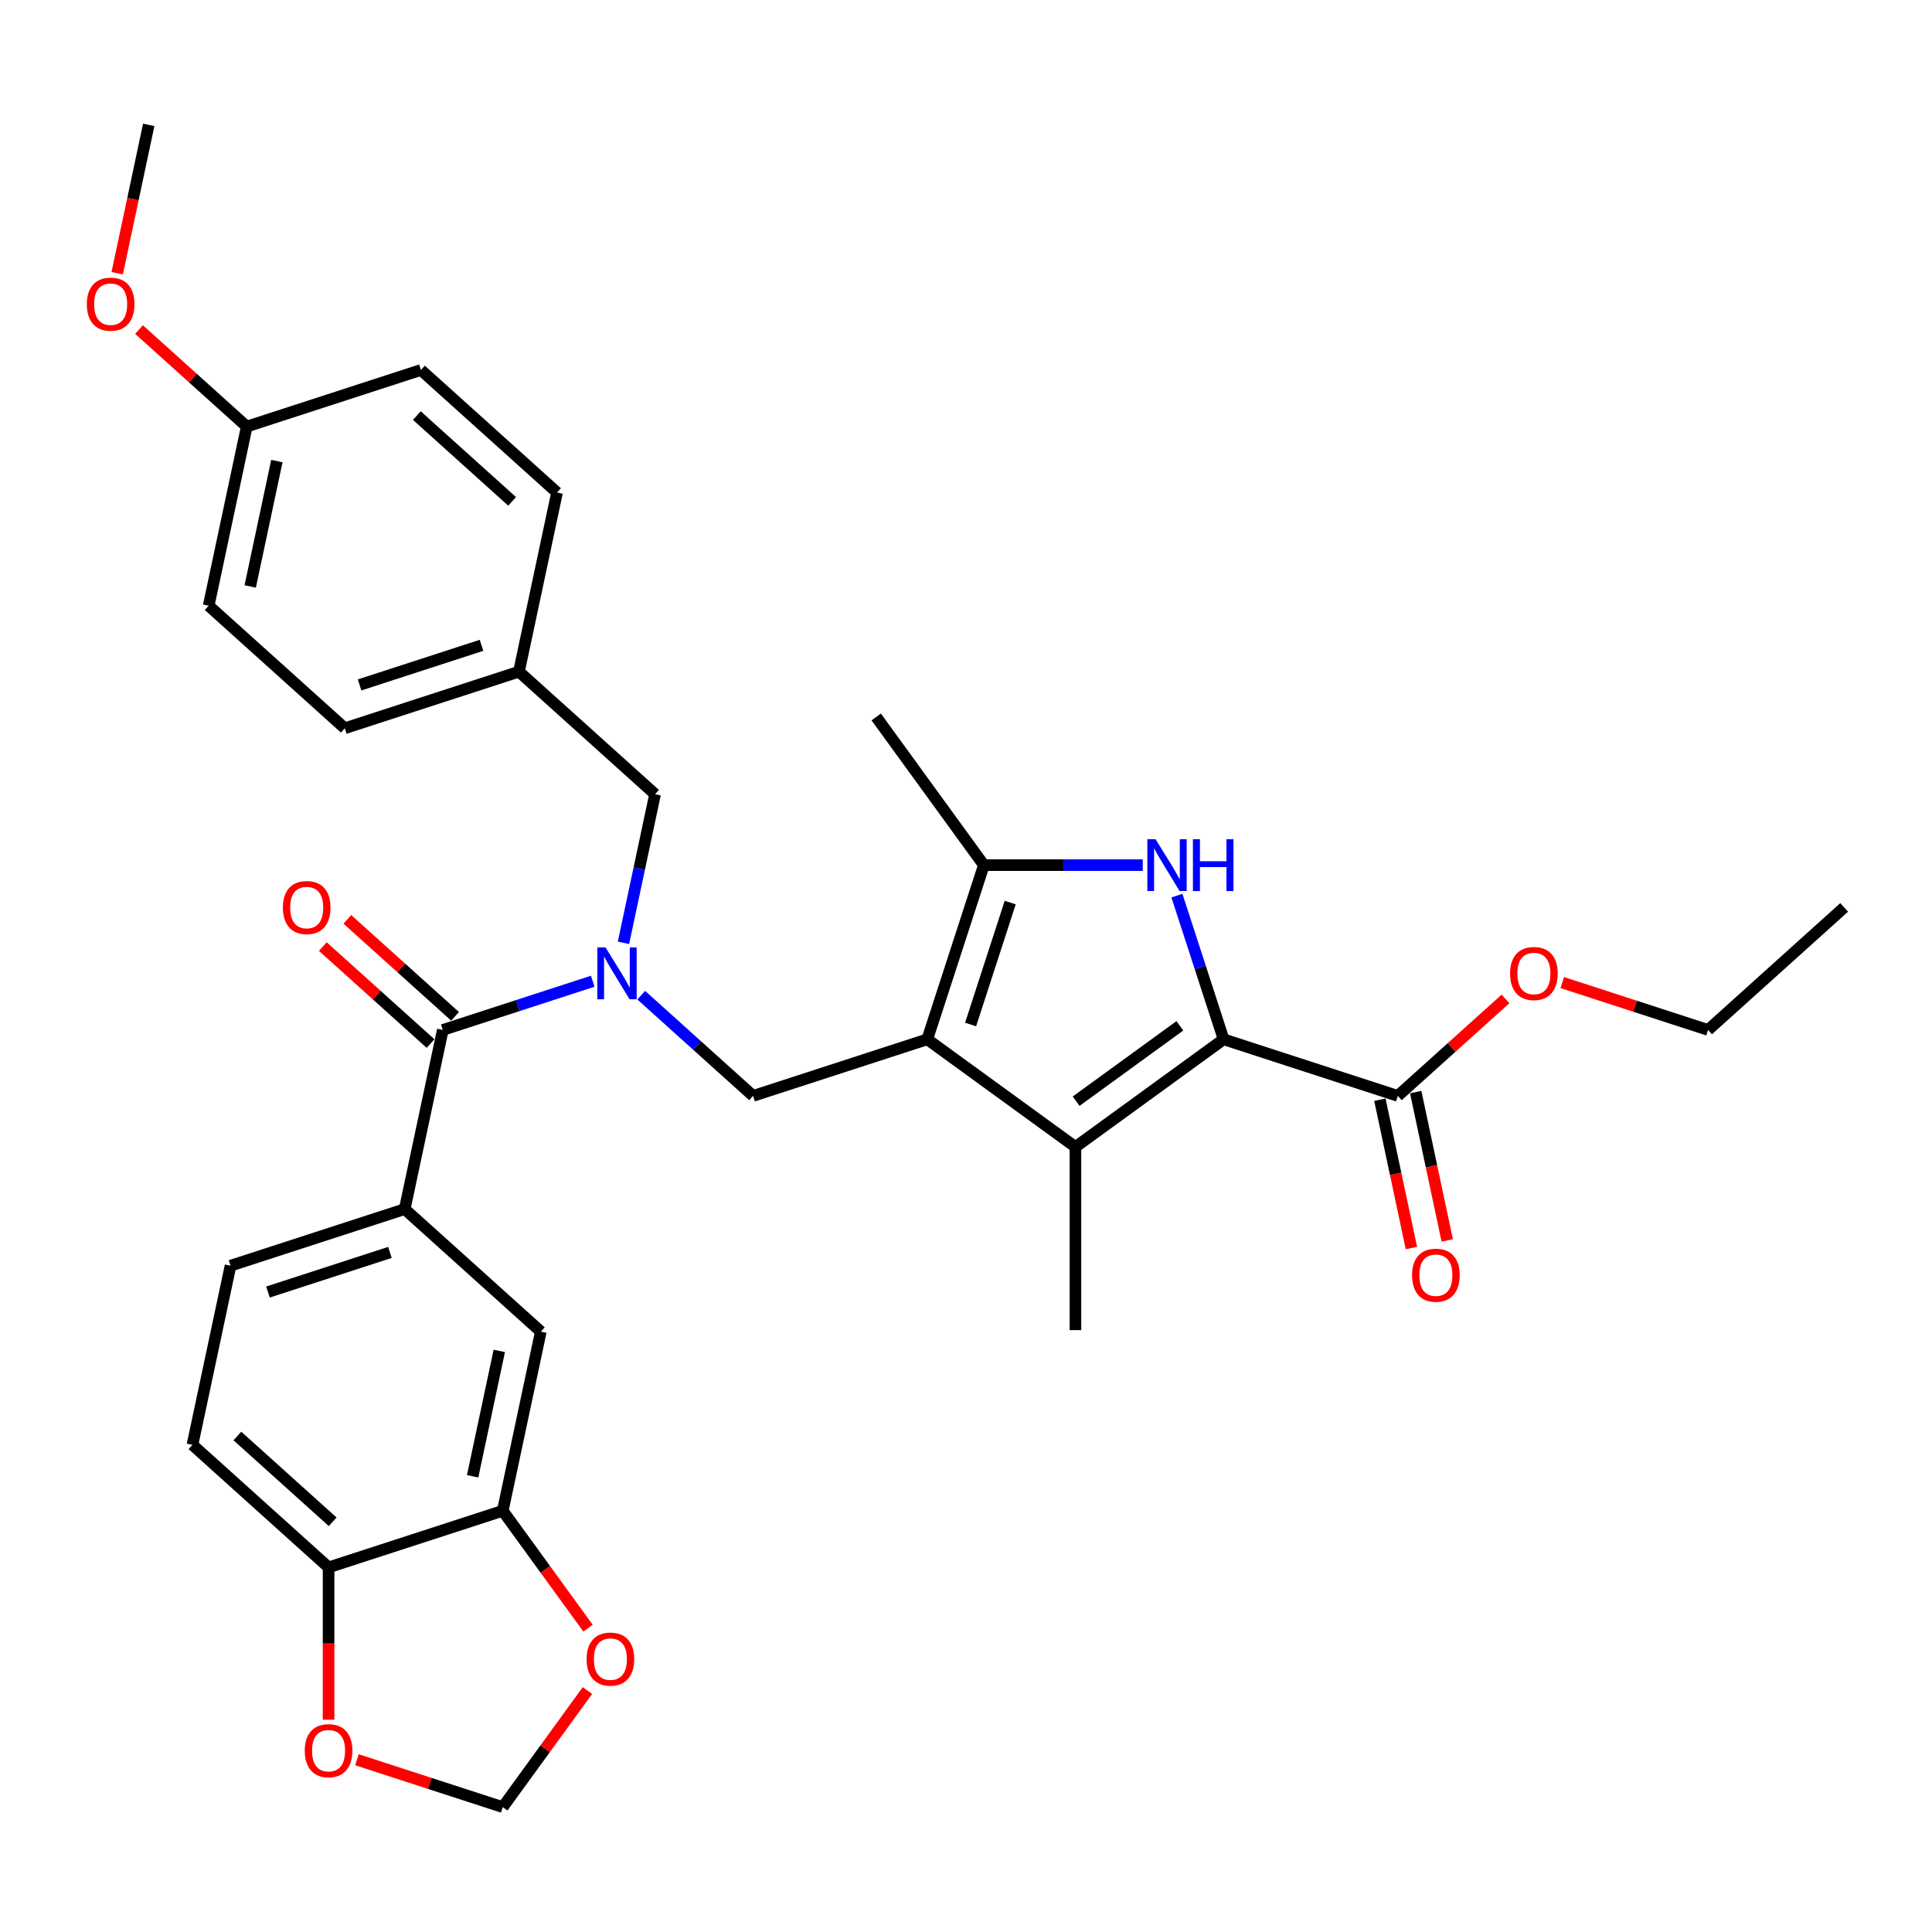 <?xml version='1.0' encoding='iso-8859-1'?>
<svg version='1.1' baseProfile='full'
              xmlns='http://www.w3.org/2000/svg'
                      xmlns:rdkit='http://www.rdkit.org/xml'
                      xmlns:xlink='http://www.w3.org/1999/xlink'
                  xml:space='preserve'
width='1000px' height='1000px' viewBox='0 0 1000 1000'>
<!-- END OF HEADER -->
<rect style='opacity:1.0;fill:#FFFFFF;stroke:none' width='1000' height='1000' x='0' y='0'> </rect>
<path class='bond-2' d='M 479.954,537.945 L 556.646,593.665' style='fill:none;fill-rule:evenodd;stroke:#000000;stroke-width:6px;stroke-linecap:butt;stroke-linejoin:miter;stroke-opacity:1' />
<path class='bond-3' d='M 479.954,537.945 L 509.248,447.789' style='fill:none;fill-rule:evenodd;stroke:#000000;stroke-width:6px;stroke-linecap:butt;stroke-linejoin:miter;stroke-opacity:1' />
<path class='bond-3' d='M 502.38,530.281 L 522.885,467.171' style='fill:none;fill-rule:evenodd;stroke:#000000;stroke-width:6px;stroke-linecap:butt;stroke-linejoin:miter;stroke-opacity:1' />
<path class='bond-6' d='M 479.954,537.945 L 389.798,567.239' style='fill:none;fill-rule:evenodd;stroke:#000000;stroke-width:6px;stroke-linecap:butt;stroke-linejoin:miter;stroke-opacity:1' />
<path class='bond-0' d='M 633.338,537.945 L 556.646,593.665' style='fill:none;fill-rule:evenodd;stroke:#000000;stroke-width:6px;stroke-linecap:butt;stroke-linejoin:miter;stroke-opacity:1' />
<path class='bond-0' d='M 610.69,530.965 L 557.006,569.969' style='fill:none;fill-rule:evenodd;stroke:#000000;stroke-width:6px;stroke-linecap:butt;stroke-linejoin:miter;stroke-opacity:1' />
<path class='bond-7' d='M 633.338,537.945 L 723.494,567.239' style='fill:none;fill-rule:evenodd;stroke:#000000;stroke-width:6px;stroke-linecap:butt;stroke-linejoin:miter;stroke-opacity:1' />
<path class='bond-33' d='M 633.338,537.945 L 621.257,500.764' style='fill:none;fill-rule:evenodd;stroke:#000000;stroke-width:6px;stroke-linecap:butt;stroke-linejoin:miter;stroke-opacity:1' />
<path class='bond-33' d='M 621.257,500.764 L 609.176,463.582' style='fill:none;fill-rule:evenodd;stroke:#0000FF;stroke-width:6px;stroke-linecap:butt;stroke-linejoin:miter;stroke-opacity:1' />
<path class='bond-1' d='M 591.493,447.789 L 550.371,447.789' style='fill:none;fill-rule:evenodd;stroke:#0000FF;stroke-width:6px;stroke-linecap:butt;stroke-linejoin:miter;stroke-opacity:1' />
<path class='bond-1' d='M 550.371,447.789 L 509.248,447.789' style='fill:none;fill-rule:evenodd;stroke:#000000;stroke-width:6px;stroke-linecap:butt;stroke-linejoin:miter;stroke-opacity:1' />
<path class='bond-22' d='M 556.646,593.665 L 556.646,688.461' style='fill:none;fill-rule:evenodd;stroke:#000000;stroke-width:6px;stroke-linecap:butt;stroke-linejoin:miter;stroke-opacity:1' />
<path class='bond-24' d='M 509.248,447.789 L 453.528,371.097' style='fill:none;fill-rule:evenodd;stroke:#000000;stroke-width:6px;stroke-linecap:butt;stroke-linejoin:miter;stroke-opacity:1' />
<path class='bond-4' d='M 331.902,515.109 L 360.85,541.174' style='fill:none;fill-rule:evenodd;stroke:#0000FF;stroke-width:6px;stroke-linecap:butt;stroke-linejoin:miter;stroke-opacity:1' />
<path class='bond-4' d='M 360.85,541.174 L 389.798,567.239' style='fill:none;fill-rule:evenodd;stroke:#000000;stroke-width:6px;stroke-linecap:butt;stroke-linejoin:miter;stroke-opacity:1' />
<path class='bond-5' d='M 306.8,507.886 L 267.997,520.494' style='fill:none;fill-rule:evenodd;stroke:#0000FF;stroke-width:6px;stroke-linecap:butt;stroke-linejoin:miter;stroke-opacity:1' />
<path class='bond-5' d='M 267.997,520.494 L 229.194,533.102' style='fill:none;fill-rule:evenodd;stroke:#000000;stroke-width:6px;stroke-linecap:butt;stroke-linejoin:miter;stroke-opacity:1' />
<path class='bond-13' d='M 322.708,488.015 L 330.884,449.549' style='fill:none;fill-rule:evenodd;stroke:#0000FF;stroke-width:6px;stroke-linecap:butt;stroke-linejoin:miter;stroke-opacity:1' />
<path class='bond-13' d='M 330.884,449.549 L 339.06,411.083' style='fill:none;fill-rule:evenodd;stroke:#000000;stroke-width:6px;stroke-linecap:butt;stroke-linejoin:miter;stroke-opacity:1' />
<path class='bond-8' d='M 229.194,533.102 L 209.485,625.826' style='fill:none;fill-rule:evenodd;stroke:#000000;stroke-width:6px;stroke-linecap:butt;stroke-linejoin:miter;stroke-opacity:1' />
<path class='bond-15' d='M 235.537,526.057 L 207.66,500.956' style='fill:none;fill-rule:evenodd;stroke:#000000;stroke-width:6px;stroke-linecap:butt;stroke-linejoin:miter;stroke-opacity:1' />
<path class='bond-15' d='M 207.66,500.956 L 179.783,475.856' style='fill:none;fill-rule:evenodd;stroke:#FF0000;stroke-width:6px;stroke-linecap:butt;stroke-linejoin:miter;stroke-opacity:1' />
<path class='bond-15' d='M 222.851,540.146 L 194.974,515.046' style='fill:none;fill-rule:evenodd;stroke:#000000;stroke-width:6px;stroke-linecap:butt;stroke-linejoin:miter;stroke-opacity:1' />
<path class='bond-15' d='M 194.974,515.046 L 167.097,489.945' style='fill:none;fill-rule:evenodd;stroke:#FF0000;stroke-width:6px;stroke-linecap:butt;stroke-linejoin:miter;stroke-opacity:1' />
<path class='bond-18' d='M 714.222,569.21 L 722.382,607.6' style='fill:none;fill-rule:evenodd;stroke:#000000;stroke-width:6px;stroke-linecap:butt;stroke-linejoin:miter;stroke-opacity:1' />
<path class='bond-18' d='M 722.382,607.6 L 730.542,645.99' style='fill:none;fill-rule:evenodd;stroke:#FF0000;stroke-width:6px;stroke-linecap:butt;stroke-linejoin:miter;stroke-opacity:1' />
<path class='bond-18' d='M 732.767,565.268 L 740.927,603.658' style='fill:none;fill-rule:evenodd;stroke:#000000;stroke-width:6px;stroke-linecap:butt;stroke-linejoin:miter;stroke-opacity:1' />
<path class='bond-18' d='M 740.927,603.658 L 749.087,642.048' style='fill:none;fill-rule:evenodd;stroke:#FF0000;stroke-width:6px;stroke-linecap:butt;stroke-linejoin:miter;stroke-opacity:1' />
<path class='bond-21' d='M 723.494,567.239 L 751.371,542.139' style='fill:none;fill-rule:evenodd;stroke:#000000;stroke-width:6px;stroke-linecap:butt;stroke-linejoin:miter;stroke-opacity:1' />
<path class='bond-21' d='M 751.371,542.139 L 779.248,517.038' style='fill:none;fill-rule:evenodd;stroke:#FF0000;stroke-width:6px;stroke-linecap:butt;stroke-linejoin:miter;stroke-opacity:1' />
<path class='bond-10' d='M 209.485,625.826 L 279.932,689.257' style='fill:none;fill-rule:evenodd;stroke:#000000;stroke-width:6px;stroke-linecap:butt;stroke-linejoin:miter;stroke-opacity:1' />
<path class='bond-17' d='M 209.485,625.826 L 119.328,655.12' style='fill:none;fill-rule:evenodd;stroke:#000000;stroke-width:6px;stroke-linecap:butt;stroke-linejoin:miter;stroke-opacity:1' />
<path class='bond-17' d='M 201.82,648.252 L 138.711,668.757' style='fill:none;fill-rule:evenodd;stroke:#000000;stroke-width:6px;stroke-linecap:butt;stroke-linejoin:miter;stroke-opacity:1' />
<path class='bond-9' d='M 260.223,781.982 L 279.932,689.257' style='fill:none;fill-rule:evenodd;stroke:#000000;stroke-width:6px;stroke-linecap:butt;stroke-linejoin:miter;stroke-opacity:1' />
<path class='bond-9' d='M 244.634,764.131 L 258.431,699.224' style='fill:none;fill-rule:evenodd;stroke:#000000;stroke-width:6px;stroke-linecap:butt;stroke-linejoin:miter;stroke-opacity:1' />
<path class='bond-12' d='M 260.223,781.982 L 282.291,812.355' style='fill:none;fill-rule:evenodd;stroke:#000000;stroke-width:6px;stroke-linecap:butt;stroke-linejoin:miter;stroke-opacity:1' />
<path class='bond-12' d='M 282.291,812.355 L 304.358,842.729' style='fill:none;fill-rule:evenodd;stroke:#FF0000;stroke-width:6px;stroke-linecap:butt;stroke-linejoin:miter;stroke-opacity:1' />
<path class='bond-35' d='M 260.223,781.982 L 170.066,811.276' style='fill:none;fill-rule:evenodd;stroke:#000000;stroke-width:6px;stroke-linecap:butt;stroke-linejoin:miter;stroke-opacity:1' />
<path class='bond-11' d='M 170.066,811.276 L 99.619,747.845' style='fill:none;fill-rule:evenodd;stroke:#000000;stroke-width:6px;stroke-linecap:butt;stroke-linejoin:miter;stroke-opacity:1' />
<path class='bond-11' d='M 172.186,787.671 L 122.872,743.27' style='fill:none;fill-rule:evenodd;stroke:#000000;stroke-width:6px;stroke-linecap:butt;stroke-linejoin:miter;stroke-opacity:1' />
<path class='bond-14' d='M 170.066,811.276 L 170.066,850.701' style='fill:none;fill-rule:evenodd;stroke:#000000;stroke-width:6px;stroke-linecap:butt;stroke-linejoin:miter;stroke-opacity:1' />
<path class='bond-14' d='M 170.066,850.701 L 170.066,890.127' style='fill:none;fill-rule:evenodd;stroke:#FF0000;stroke-width:6px;stroke-linecap:butt;stroke-linejoin:miter;stroke-opacity:1' />
<path class='bond-16' d='M 304.055,875.035 L 282.139,905.2' style='fill:none;fill-rule:evenodd;stroke:#FF0000;stroke-width:6px;stroke-linecap:butt;stroke-linejoin:miter;stroke-opacity:1' />
<path class='bond-16' d='M 282.139,905.2 L 260.223,935.365' style='fill:none;fill-rule:evenodd;stroke:#000000;stroke-width:6px;stroke-linecap:butt;stroke-linejoin:miter;stroke-opacity:1' />
<path class='bond-20' d='M 339.06,411.083 L 268.613,347.652' style='fill:none;fill-rule:evenodd;stroke:#000000;stroke-width:6px;stroke-linecap:butt;stroke-linejoin:miter;stroke-opacity:1' />
<path class='bond-36' d='M 184.76,910.846 L 222.491,923.106' style='fill:none;fill-rule:evenodd;stroke:#FF0000;stroke-width:6px;stroke-linecap:butt;stroke-linejoin:miter;stroke-opacity:1' />
<path class='bond-36' d='M 222.491,923.106 L 260.223,935.365' style='fill:none;fill-rule:evenodd;stroke:#000000;stroke-width:6px;stroke-linecap:butt;stroke-linejoin:miter;stroke-opacity:1' />
<path class='bond-19' d='M 119.328,655.12 L 99.619,747.845' style='fill:none;fill-rule:evenodd;stroke:#000000;stroke-width:6px;stroke-linecap:butt;stroke-linejoin:miter;stroke-opacity:1' />
<path class='bond-25' d='M 268.613,347.652 L 288.322,254.928' style='fill:none;fill-rule:evenodd;stroke:#000000;stroke-width:6px;stroke-linecap:butt;stroke-linejoin:miter;stroke-opacity:1' />
<path class='bond-26' d='M 268.613,347.652 L 178.456,376.946' style='fill:none;fill-rule:evenodd;stroke:#000000;stroke-width:6px;stroke-linecap:butt;stroke-linejoin:miter;stroke-opacity:1' />
<path class='bond-26' d='M 249.23,334.015 L 186.121,354.521' style='fill:none;fill-rule:evenodd;stroke:#000000;stroke-width:6px;stroke-linecap:butt;stroke-linejoin:miter;stroke-opacity:1' />
<path class='bond-30' d='M 808.635,508.582 L 846.367,520.842' style='fill:none;fill-rule:evenodd;stroke:#FF0000;stroke-width:6px;stroke-linecap:butt;stroke-linejoin:miter;stroke-opacity:1' />
<path class='bond-30' d='M 846.367,520.842 L 884.098,533.102' style='fill:none;fill-rule:evenodd;stroke:#000000;stroke-width:6px;stroke-linecap:butt;stroke-linejoin:miter;stroke-opacity:1' />
<path class='bond-23' d='M 127.718,220.79 L 108.009,313.515' style='fill:none;fill-rule:evenodd;stroke:#000000;stroke-width:6px;stroke-linecap:butt;stroke-linejoin:miter;stroke-opacity:1' />
<path class='bond-23' d='M 143.307,238.641 L 129.51,303.548' style='fill:none;fill-rule:evenodd;stroke:#000000;stroke-width:6px;stroke-linecap:butt;stroke-linejoin:miter;stroke-opacity:1' />
<path class='bond-29' d='M 127.718,220.79 L 99.841,195.69' style='fill:none;fill-rule:evenodd;stroke:#000000;stroke-width:6px;stroke-linecap:butt;stroke-linejoin:miter;stroke-opacity:1' />
<path class='bond-29' d='M 99.841,195.69 L 71.964,170.589' style='fill:none;fill-rule:evenodd;stroke:#FF0000;stroke-width:6px;stroke-linecap:butt;stroke-linejoin:miter;stroke-opacity:1' />
<path class='bond-34' d='M 127.718,220.79 L 217.875,191.497' style='fill:none;fill-rule:evenodd;stroke:#000000;stroke-width:6px;stroke-linecap:butt;stroke-linejoin:miter;stroke-opacity:1' />
<path class='bond-28' d='M 288.322,254.928 L 217.875,191.497' style='fill:none;fill-rule:evenodd;stroke:#000000;stroke-width:6px;stroke-linecap:butt;stroke-linejoin:miter;stroke-opacity:1' />
<path class='bond-28' d='M 265.069,259.503 L 215.755,215.101' style='fill:none;fill-rule:evenodd;stroke:#000000;stroke-width:6px;stroke-linecap:butt;stroke-linejoin:miter;stroke-opacity:1' />
<path class='bond-27' d='M 178.456,376.946 L 108.009,313.515' style='fill:none;fill-rule:evenodd;stroke:#000000;stroke-width:6px;stroke-linecap:butt;stroke-linejoin:miter;stroke-opacity:1' />
<path class='bond-31' d='M 60.66,141.415 L 68.82,103.025' style='fill:none;fill-rule:evenodd;stroke:#FF0000;stroke-width:6px;stroke-linecap:butt;stroke-linejoin:miter;stroke-opacity:1' />
<path class='bond-31' d='M 68.82,103.025 L 76.98,64.635' style='fill:none;fill-rule:evenodd;stroke:#000000;stroke-width:6px;stroke-linecap:butt;stroke-linejoin:miter;stroke-opacity:1' />
<path class='bond-32' d='M 884.098,533.102 L 954.545,469.671' style='fill:none;fill-rule:evenodd;stroke:#000000;stroke-width:6px;stroke-linecap:butt;stroke-linejoin:miter;stroke-opacity:1' />
<path  class='atom-2' d='M 598.11 434.366
L 606.907 448.585
Q 607.779 449.988, 609.182 452.529
Q 610.585 455.069, 610.661 455.221
L 610.661 434.366
L 614.225 434.366
L 614.225 461.212
L 610.547 461.212
L 601.106 445.665
Q 600.006 443.845, 598.83 441.76
Q 597.693 439.674, 597.352 439.03
L 597.352 461.212
L 593.863 461.212
L 593.863 434.366
L 598.11 434.366
' fill='#0000FF'/>
<path  class='atom-2' d='M 617.448 434.366
L 621.089 434.366
L 621.089 445.779
L 634.815 445.779
L 634.815 434.366
L 638.455 434.366
L 638.455 461.212
L 634.815 461.212
L 634.815 448.813
L 621.089 448.813
L 621.089 461.212
L 617.448 461.212
L 617.448 434.366
' fill='#0000FF'/>
<path  class='atom-5' d='M 313.416 490.385
L 322.213 504.604
Q 323.086 506.007, 324.489 508.548
Q 325.892 511.088, 325.967 511.24
L 325.967 490.385
L 329.532 490.385
L 329.532 517.231
L 325.854 517.231
L 316.412 501.685
Q 315.312 499.864, 314.137 497.779
Q 312.999 495.693, 312.658 495.049
L 312.658 517.231
L 309.17 517.231
L 309.17 490.385
L 313.416 490.385
' fill='#0000FF'/>
<path  class='atom-13' d='M 303.619 858.749
Q 303.619 852.303, 306.804 848.701
Q 309.99 845.099, 315.943 845.099
Q 321.896 845.099, 325.081 848.701
Q 328.266 852.303, 328.266 858.749
Q 328.266 865.271, 325.043 868.987
Q 321.82 872.666, 315.943 872.666
Q 310.027 872.666, 306.804 868.987
Q 303.619 865.309, 303.619 858.749
M 315.943 869.632
Q 320.038 869.632, 322.237 866.902
Q 324.474 864.134, 324.474 858.749
Q 324.474 853.479, 322.237 850.825
Q 320.038 848.132, 315.943 848.132
Q 311.848 848.132, 309.61 850.787
Q 307.411 853.441, 307.411 858.749
Q 307.411 864.172, 309.61 866.902
Q 311.848 869.632, 315.943 869.632
' fill='#FF0000'/>
<path  class='atom-15' d='M 157.743 906.148
Q 157.743 899.701, 160.928 896.099
Q 164.113 892.497, 170.066 892.497
Q 176.02 892.497, 179.205 896.099
Q 182.39 899.701, 182.39 906.148
Q 182.39 912.67, 179.167 916.386
Q 175.944 920.064, 170.066 920.064
Q 164.151 920.064, 160.928 916.386
Q 157.743 912.707, 157.743 906.148
M 170.066 917.03
Q 174.162 917.03, 176.361 914.3
Q 178.598 911.532, 178.598 906.148
Q 178.598 900.877, 176.361 898.223
Q 174.162 895.53, 170.066 895.53
Q 165.971 895.53, 163.734 898.185
Q 161.535 900.839, 161.535 906.148
Q 161.535 911.57, 163.734 914.3
Q 165.971 917.03, 170.066 917.03
' fill='#FF0000'/>
<path  class='atom-16' d='M 146.423 469.746
Q 146.423 463.3, 149.609 459.698
Q 152.794 456.096, 158.747 456.096
Q 164.7 456.096, 167.885 459.698
Q 171.07 463.3, 171.07 469.746
Q 171.07 476.268, 167.847 479.984
Q 164.624 483.663, 158.747 483.663
Q 152.832 483.663, 149.609 479.984
Q 146.423 476.306, 146.423 469.746
M 158.747 480.629
Q 162.842 480.629, 165.041 477.899
Q 167.279 475.131, 167.279 469.746
Q 167.279 464.476, 165.041 461.821
Q 162.842 459.129, 158.747 459.129
Q 154.652 459.129, 152.414 461.784
Q 150.215 464.438, 150.215 469.746
Q 150.215 475.169, 152.414 477.899
Q 154.652 480.629, 158.747 480.629
' fill='#FF0000'/>
<path  class='atom-19' d='M 730.88 660.039
Q 730.88 653.593, 734.065 649.991
Q 737.25 646.389, 743.204 646.389
Q 749.157 646.389, 752.342 649.991
Q 755.527 653.593, 755.527 660.039
Q 755.527 666.561, 752.304 670.277
Q 749.081 673.956, 743.204 673.956
Q 737.288 673.956, 734.065 670.277
Q 730.88 666.599, 730.88 660.039
M 743.204 670.922
Q 747.299 670.922, 749.498 668.192
Q 751.735 665.424, 751.735 660.039
Q 751.735 654.769, 749.498 652.115
Q 747.299 649.422, 743.204 649.422
Q 739.108 649.422, 736.871 652.077
Q 734.672 654.731, 734.672 660.039
Q 734.672 665.462, 736.871 668.192
Q 739.108 670.922, 743.204 670.922
' fill='#FF0000'/>
<path  class='atom-22' d='M 781.618 503.884
Q 781.618 497.438, 784.803 493.835
Q 787.988 490.233, 793.942 490.233
Q 799.895 490.233, 803.08 493.835
Q 806.265 497.438, 806.265 503.884
Q 806.265 510.406, 803.042 514.122
Q 799.819 517.8, 793.942 517.8
Q 788.026 517.8, 784.803 514.122
Q 781.618 510.444, 781.618 503.884
M 793.942 514.766
Q 798.037 514.766, 800.236 512.036
Q 802.473 509.268, 802.473 503.884
Q 802.473 498.613, 800.236 495.959
Q 798.037 493.267, 793.942 493.267
Q 789.846 493.267, 787.609 495.921
Q 785.41 498.575, 785.41 503.884
Q 785.41 509.306, 787.609 512.036
Q 789.846 514.766, 793.942 514.766
' fill='#FF0000'/>
<path  class='atom-30' d='M 44.947 157.435
Q 44.947 150.989, 48.132 147.387
Q 51.318 143.784, 57.271 143.784
Q 63.224 143.784, 66.409 147.387
Q 69.594 150.989, 69.594 157.435
Q 69.594 163.957, 66.371 167.673
Q 63.148 171.351, 57.271 171.351
Q 51.355 171.351, 48.132 167.673
Q 44.947 163.995, 44.947 157.435
M 57.271 168.318
Q 61.366 168.318, 63.565 165.588
Q 65.802 162.82, 65.802 157.435
Q 65.802 152.164, 63.565 149.51
Q 61.366 146.818, 57.271 146.818
Q 53.176 146.818, 50.938 149.472
Q 48.739 152.127, 48.739 157.435
Q 48.739 162.857, 50.938 165.588
Q 53.176 168.318, 57.271 168.318
' fill='#FF0000'/>
</svg>
